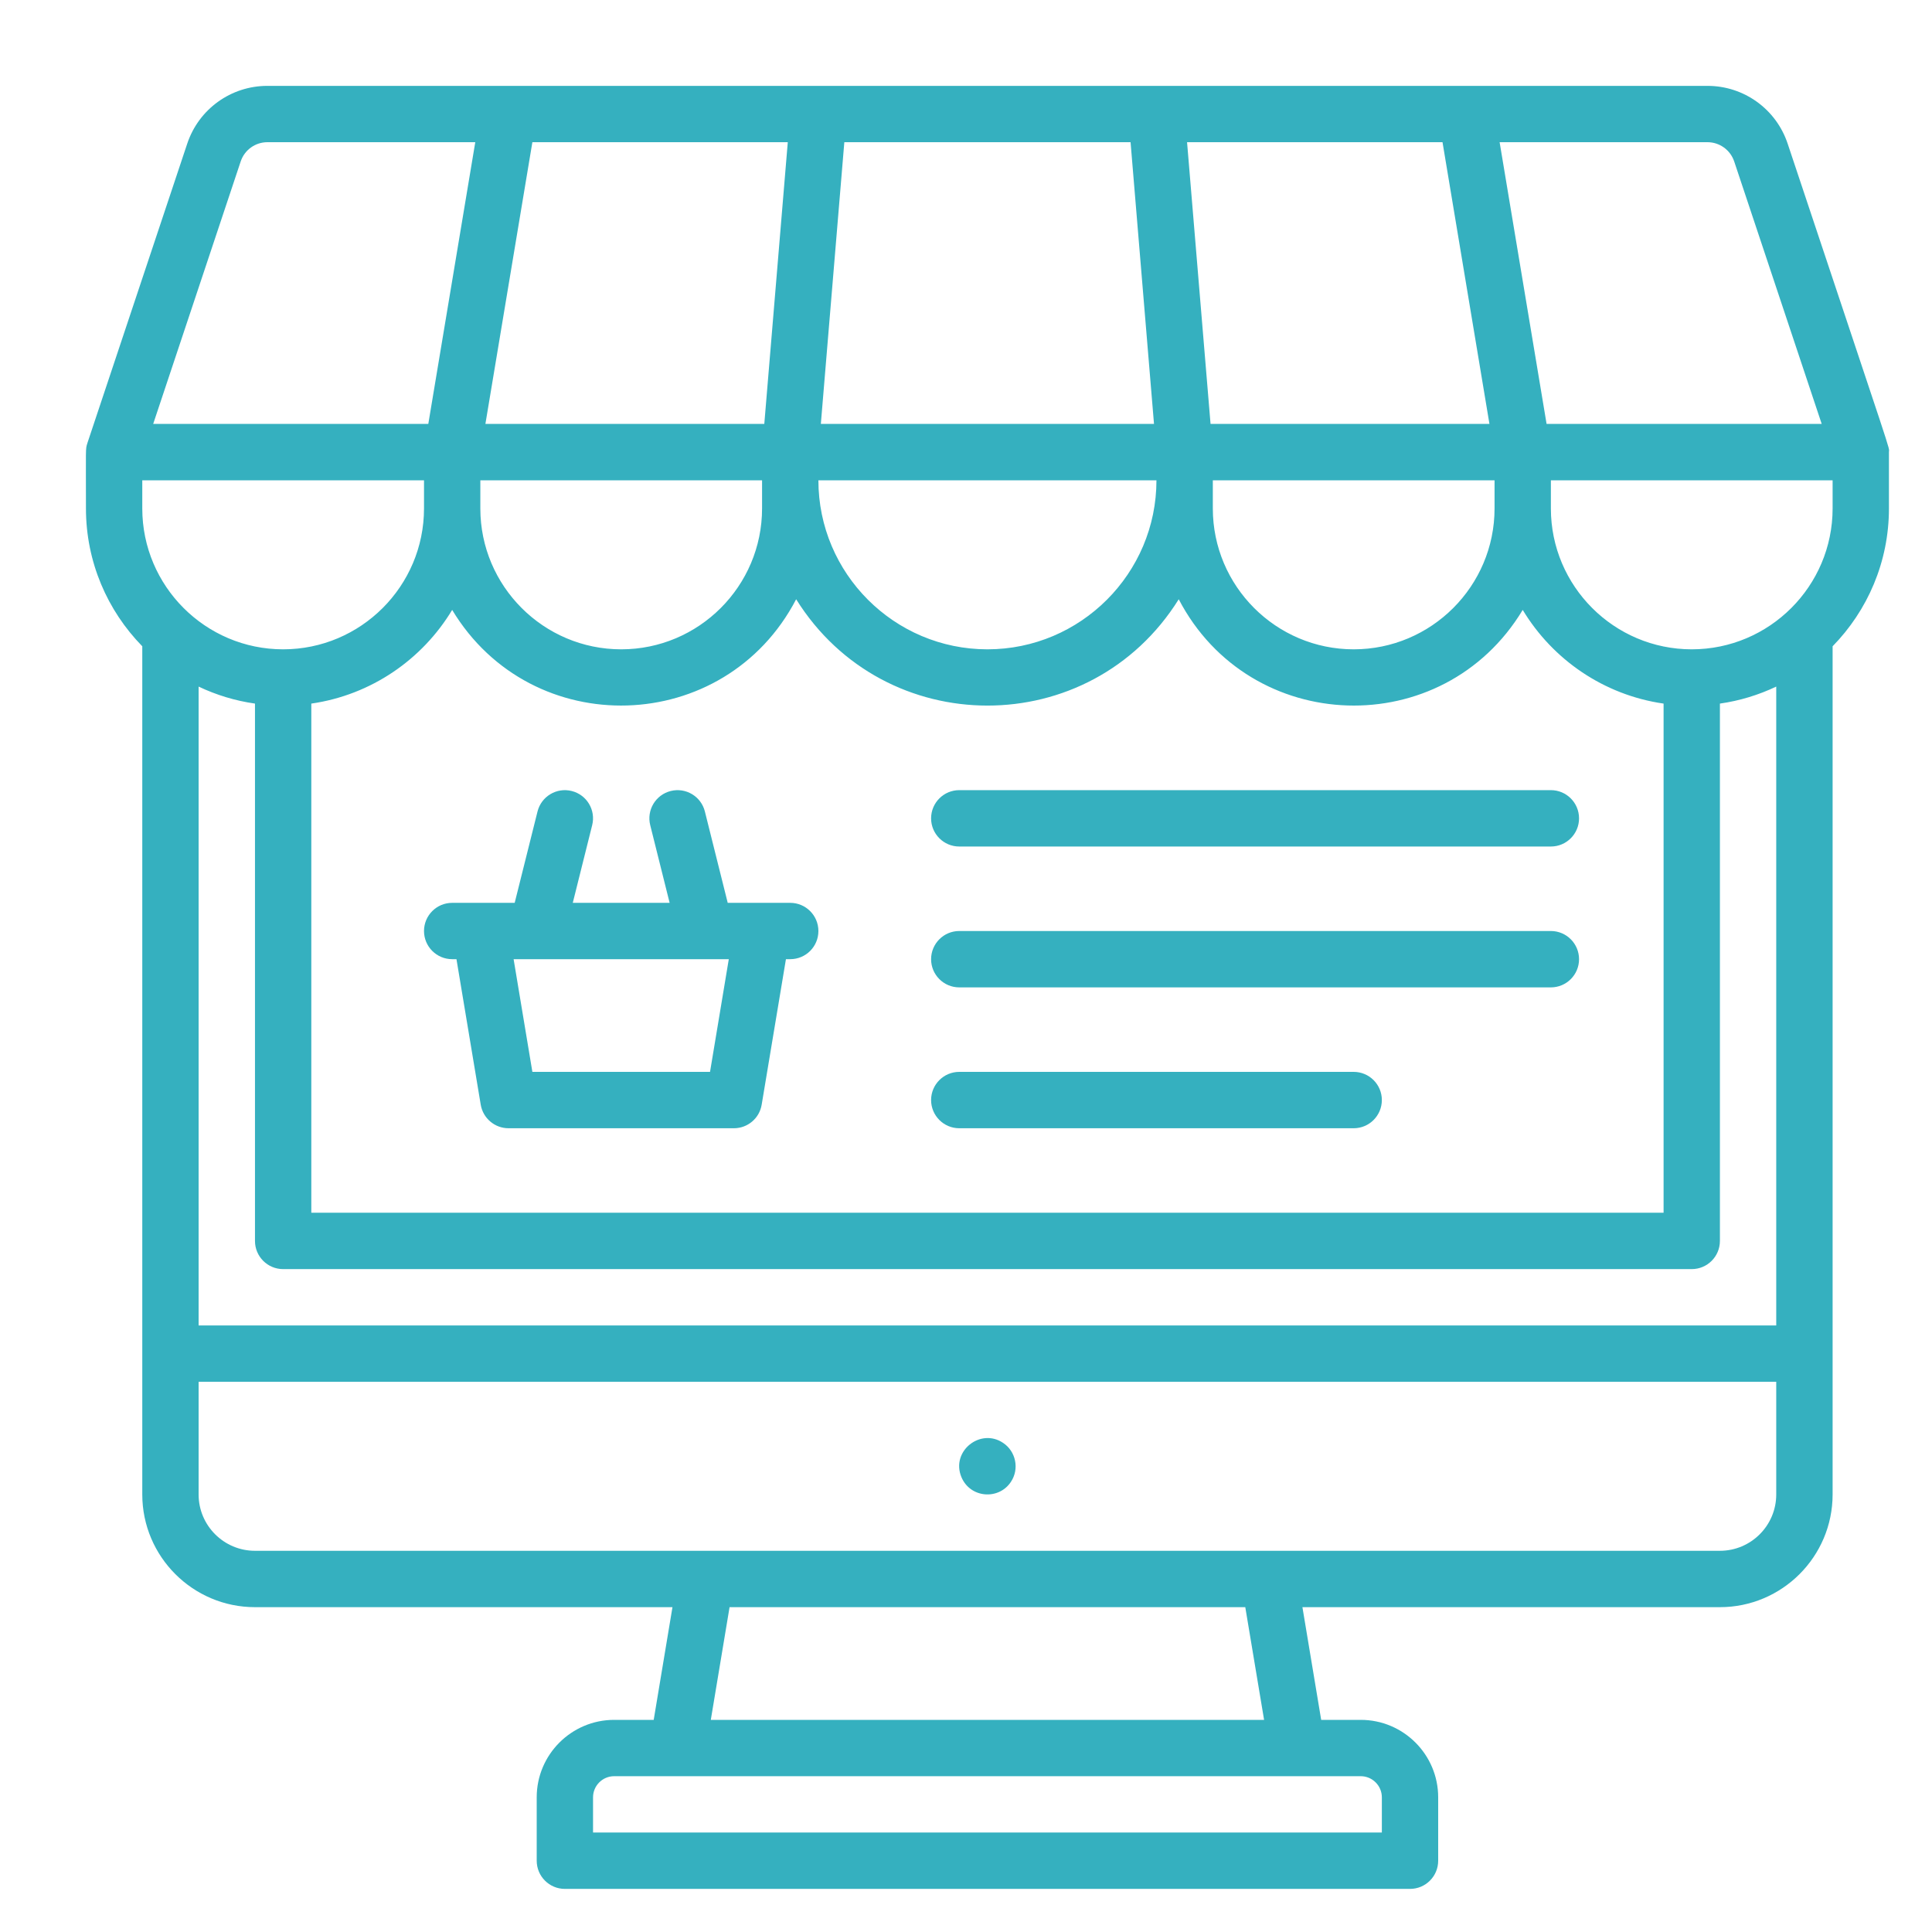 <svg width="45" height="45" viewBox="0 0 45 45" fill="none" xmlns="http://www.w3.org/2000/svg">
<path d="M43.997 10.53C43.997 10.377 44.185 10.987 41.638 3.346C41.37 2.541 40.619 2 39.77 2C28.901 2 12.649 2 6.228 2C5.38 2 4.629 2.541 4.361 3.346C1.692 11.351 2.071 10.213 2.034 10.327C1.989 10.464 2.002 10.423 2.002 11.843C2.002 13.091 2.503 14.224 3.314 15.053V34.809C3.314 36.256 4.491 37.434 5.939 37.434H15.663L15.226 40.059H14.305C13.31 40.059 12.501 40.868 12.501 41.863V43.339C12.501 43.702 12.794 43.996 13.157 43.996H32.842C33.205 43.996 33.498 43.702 33.498 43.339V41.863C33.498 40.868 32.689 40.059 31.694 40.059H30.773L30.336 37.434H40.06C41.508 37.434 42.685 36.256 42.685 34.809C42.685 33.867 42.685 15.922 42.685 15.053C43.496 14.224 43.997 13.091 43.997 11.843V10.53H43.997ZM40.393 3.761L42.431 9.874H36.023L34.929 3.312H39.77C40.053 3.312 40.303 3.493 40.393 3.761ZM41.372 15.992V30.872H4.626V15.992C5.034 16.186 5.475 16.322 5.939 16.388V28.904C5.939 29.266 6.232 29.56 6.595 29.56H39.404C39.766 29.56 40.06 29.266 40.06 28.904V16.388C40.523 16.322 40.964 16.186 41.372 15.992ZM3.314 11.187H9.876V11.843C9.876 13.652 8.404 15.124 6.595 15.124C4.786 15.124 3.314 13.652 3.314 11.843V11.187ZM18.349 3.312L17.802 9.874H11.306L12.4 3.312H18.349ZM26.333 3.312L26.879 9.874H19.119L19.666 3.312H26.333ZM33.599 3.312L34.692 9.874H28.196L27.649 3.312H33.599ZM22.999 15.124C20.828 15.124 19.062 13.357 19.062 11.187H26.936C26.936 13.357 25.17 15.124 22.999 15.124ZM11.188 11.187H17.75V11.843C17.75 13.652 16.278 15.124 14.469 15.124C12.66 15.124 11.188 13.652 11.188 11.843V11.187ZM38.748 28.247H7.251V16.388C8.643 16.188 9.835 15.363 10.532 14.206C12.385 17.282 16.881 17.148 18.544 13.958C20.603 17.256 25.391 17.264 27.455 13.958C29.115 17.143 33.611 17.287 35.467 14.206C36.164 15.363 37.356 16.188 38.748 16.388L38.748 28.247ZM31.53 15.124C29.721 15.124 28.249 13.652 28.249 11.843V11.187H34.811V11.843C34.811 13.652 33.339 15.124 31.53 15.124ZM5.606 3.761C5.695 3.493 5.945 3.312 6.228 3.312H11.07L9.976 9.874H3.568L5.606 3.761ZM32.186 41.863V42.683H13.813V41.863C13.813 41.592 14.034 41.371 14.305 41.371H31.694C31.965 41.371 32.186 41.592 32.186 41.863ZM29.443 40.059H16.556L16.993 37.434H29.005L29.443 40.059ZM41.372 34.809C41.372 35.533 40.784 36.121 40.06 36.121C38.049 36.121 7.978 36.121 5.939 36.121C5.215 36.121 4.626 35.533 4.626 34.809V32.184H41.372V34.809ZM42.685 11.843C42.685 13.652 41.213 15.124 39.404 15.124C37.595 15.124 36.123 13.652 36.123 11.843V11.187H42.685V11.843Z" fill="#35B0BF"/>
<path d="M22.343 18.404C21.981 18.404 21.687 18.698 21.687 19.061C21.687 19.423 21.981 19.717 22.343 19.717H36.123C36.485 19.717 36.779 19.423 36.779 19.061C36.779 18.698 36.485 18.404 36.123 18.404H22.343Z" fill="#35B0BF"/>
<path d="M36.123 21.685H22.343C21.981 21.685 21.687 21.979 21.687 22.342C21.687 22.704 21.981 22.998 22.343 22.998H36.123C36.485 22.998 36.779 22.704 36.779 22.342C36.779 21.979 36.485 21.685 36.123 21.685Z" fill="#35B0BF"/>
<path d="M31.53 24.966H22.343C21.981 24.966 21.687 25.26 21.687 25.622C21.687 25.985 21.981 26.279 22.343 26.279H31.53C31.892 26.279 32.186 25.985 32.186 25.622C32.186 25.26 31.892 24.966 31.53 24.966Z" fill="#35B0BF"/>
<path d="M18.406 21.029C18.031 21.029 17.313 21.029 16.95 21.029L16.418 18.901C16.33 18.55 15.975 18.336 15.622 18.424C15.271 18.512 15.057 18.868 15.145 19.22L15.597 21.029H13.341L13.793 19.22C13.881 18.868 13.668 18.512 13.316 18.424C12.964 18.336 12.608 18.55 12.52 18.901L11.988 21.029C11.622 21.029 10.902 21.029 10.532 21.029C10.17 21.029 9.876 21.323 9.876 21.685C9.876 22.048 10.17 22.341 10.532 22.341H10.632L11.197 25.73C11.25 26.047 11.524 26.279 11.845 26.279H17.094C17.415 26.279 17.689 26.047 17.741 25.73L18.306 22.341H18.406C18.769 22.341 19.062 22.048 19.062 21.685C19.062 21.323 18.768 21.029 18.406 21.029ZM16.538 24.966H12.4L11.963 22.341H16.975L16.538 24.966Z" fill="#35B0BF"/>
<path d="M22.393 34.404C22.599 34.898 23.264 34.943 23.545 34.517C23.75 34.213 23.659 33.801 23.363 33.607C22.836 33.252 22.143 33.801 22.393 34.404Z" fill="#35B0BF"/>
</svg>
